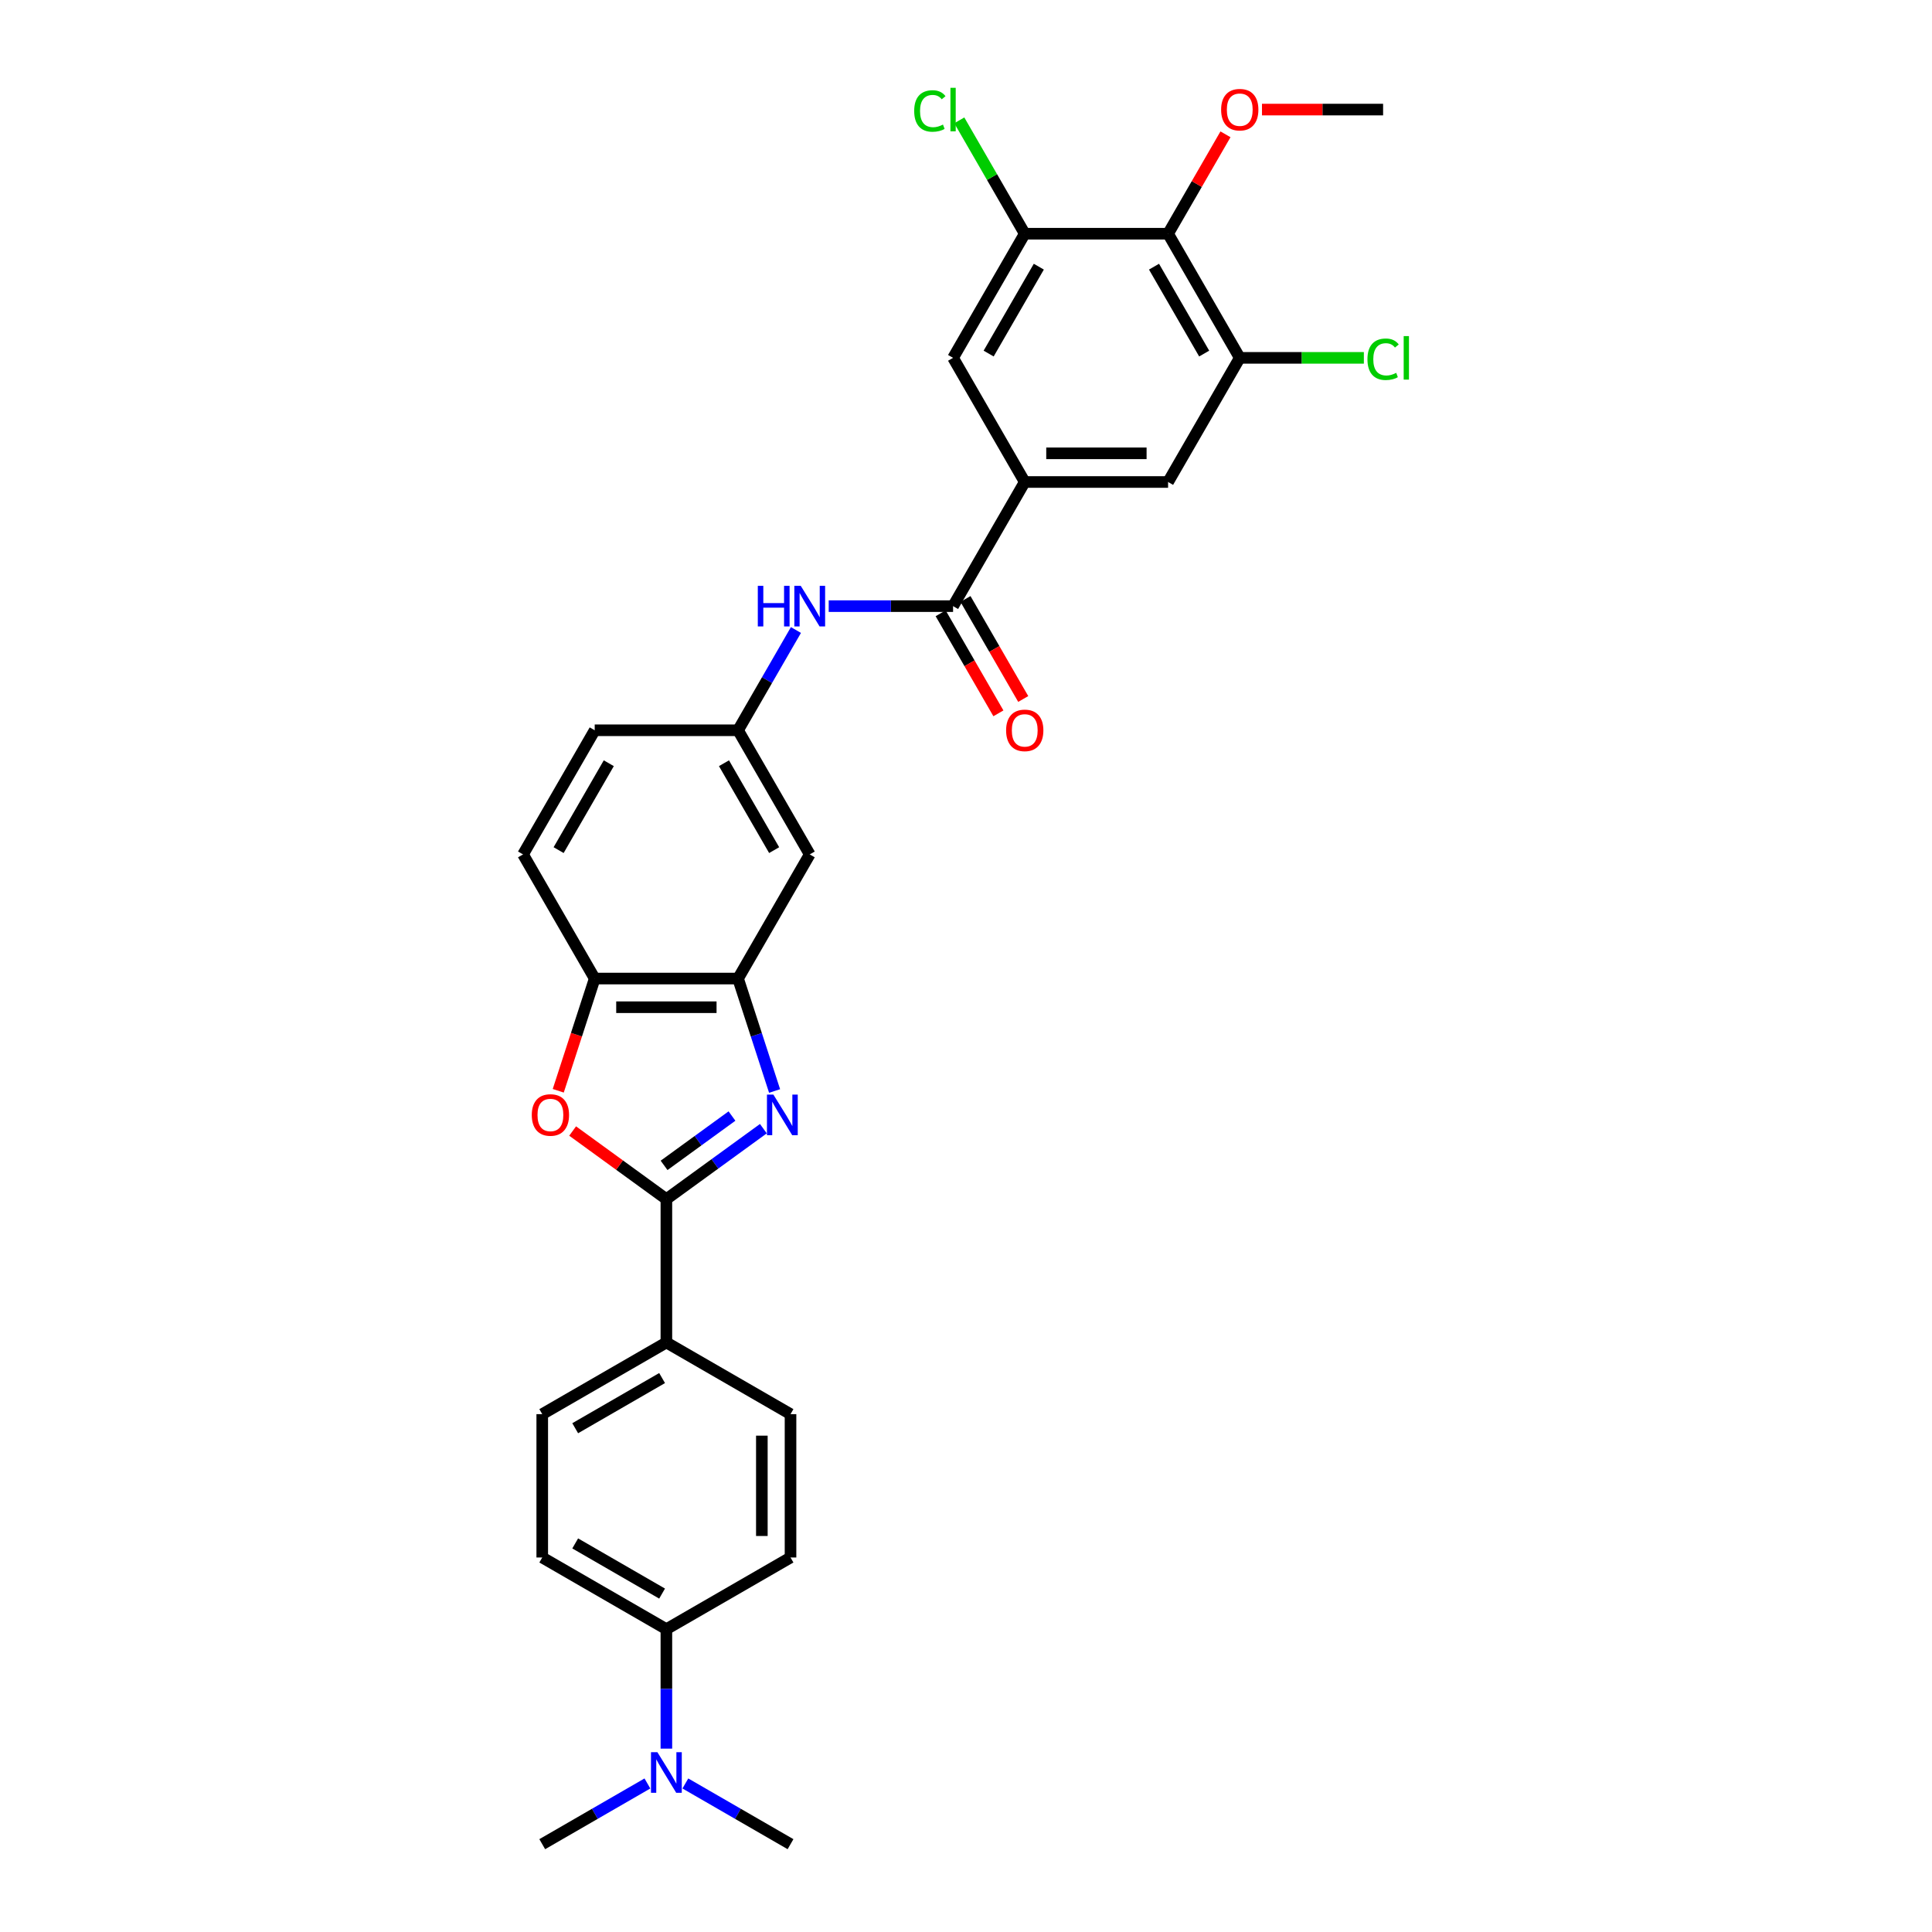 <?xml version='1.0' encoding='iso-8859-1'?>
<svg version='1.1' baseProfile='full'
              xmlns='http://www.w3.org/2000/svg'
                      xmlns:rdkit='http://www.rdkit.org/xml'
                      xmlns:xlink='http://www.w3.org/1999/xlink'
                  xml:space='preserve'
width='1000px' height='1000px' viewBox='0 0 1000 1000'>
<!-- END OF HEADER -->
<rect style='opacity:1.0;fill:#FFFFFF;stroke:none' width='1000' height='1000' x='0' y='0'> </rect>
<path class='bond-0' d='M 395.12,584.197 L 370.019,602.434' style='fill:none;fill-rule:evenodd;stroke:#0000FF;stroke-width:6px;stroke-linecap:butt;stroke-linejoin:miter;stroke-opacity:1' />
<path class='bond-0' d='M 370.019,602.434 L 344.919,620.671' style='fill:none;fill-rule:evenodd;stroke:#000000;stroke-width:6px;stroke-linecap:butt;stroke-linejoin:miter;stroke-opacity:1' />
<path class='bond-0' d='M 378.868,577.663 L 361.297,590.429' style='fill:none;fill-rule:evenodd;stroke:#0000FF;stroke-width:6px;stroke-linecap:butt;stroke-linejoin:miter;stroke-opacity:1' />
<path class='bond-0' d='M 361.297,590.429 L 343.727,603.195' style='fill:none;fill-rule:evenodd;stroke:#000000;stroke-width:6px;stroke-linecap:butt;stroke-linejoin:miter;stroke-opacity:1' />
<path class='bond-2' d='M 400.927,564.699 L 391.472,535.598' style='fill:none;fill-rule:evenodd;stroke:#0000FF;stroke-width:6px;stroke-linecap:butt;stroke-linejoin:miter;stroke-opacity:1' />
<path class='bond-2' d='M 391.472,535.598 L 382.016,506.497' style='fill:none;fill-rule:evenodd;stroke:#000000;stroke-width:6px;stroke-linecap:butt;stroke-linejoin:miter;stroke-opacity:1' />
<path class='bond-1' d='M 344.919,620.671 L 320.657,603.043' style='fill:none;fill-rule:evenodd;stroke:#000000;stroke-width:6px;stroke-linecap:butt;stroke-linejoin:miter;stroke-opacity:1' />
<path class='bond-1' d='M 320.657,603.043 L 296.394,585.415' style='fill:none;fill-rule:evenodd;stroke:#FF0000;stroke-width:6px;stroke-linecap:butt;stroke-linejoin:miter;stroke-opacity:1' />
<path class='bond-13' d='M 344.919,620.671 L 344.919,694.865' style='fill:none;fill-rule:evenodd;stroke:#000000;stroke-width:6px;stroke-linecap:butt;stroke-linejoin:miter;stroke-opacity:1' />
<path class='bond-30' d='M 288.949,564.581 L 298.385,535.539' style='fill:none;fill-rule:evenodd;stroke:#FF0000;stroke-width:6px;stroke-linecap:butt;stroke-linejoin:miter;stroke-opacity:1' />
<path class='bond-30' d='M 298.385,535.539 L 307.822,506.497' style='fill:none;fill-rule:evenodd;stroke:#000000;stroke-width:6px;stroke-linecap:butt;stroke-linejoin:miter;stroke-opacity:1' />
<path class='bond-6' d='M 382.016,506.497 L 307.822,506.497' style='fill:none;fill-rule:evenodd;stroke:#000000;stroke-width:6px;stroke-linecap:butt;stroke-linejoin:miter;stroke-opacity:1' />
<path class='bond-6' d='M 370.887,521.336 L 318.951,521.336' style='fill:none;fill-rule:evenodd;stroke:#000000;stroke-width:6px;stroke-linecap:butt;stroke-linejoin:miter;stroke-opacity:1' />
<path class='bond-12' d='M 382.016,506.497 L 419.113,442.243' style='fill:none;fill-rule:evenodd;stroke:#000000;stroke-width:6px;stroke-linecap:butt;stroke-linejoin:miter;stroke-opacity:1' />
<path class='bond-3' d='M 493.308,313.734 L 461.122,313.734' style='fill:none;fill-rule:evenodd;stroke:#000000;stroke-width:6px;stroke-linecap:butt;stroke-linejoin:miter;stroke-opacity:1' />
<path class='bond-3' d='M 461.122,313.734 L 428.937,313.734' style='fill:none;fill-rule:evenodd;stroke:#0000FF;stroke-width:6px;stroke-linecap:butt;stroke-linejoin:miter;stroke-opacity:1' />
<path class='bond-4' d='M 493.308,313.734 L 530.405,249.48' style='fill:none;fill-rule:evenodd;stroke:#000000;stroke-width:6px;stroke-linecap:butt;stroke-linejoin:miter;stroke-opacity:1' />
<path class='bond-16' d='M 486.882,317.444 L 501.828,343.331' style='fill:none;fill-rule:evenodd;stroke:#000000;stroke-width:6px;stroke-linecap:butt;stroke-linejoin:miter;stroke-opacity:1' />
<path class='bond-16' d='M 501.828,343.331 L 516.774,369.219' style='fill:none;fill-rule:evenodd;stroke:#FF0000;stroke-width:6px;stroke-linecap:butt;stroke-linejoin:miter;stroke-opacity:1' />
<path class='bond-16' d='M 499.733,310.025 L 514.679,335.912' style='fill:none;fill-rule:evenodd;stroke:#000000;stroke-width:6px;stroke-linecap:butt;stroke-linejoin:miter;stroke-opacity:1' />
<path class='bond-16' d='M 514.679,335.912 L 529.625,361.799' style='fill:none;fill-rule:evenodd;stroke:#FF0000;stroke-width:6px;stroke-linecap:butt;stroke-linejoin:miter;stroke-opacity:1' />
<path class='bond-10' d='M 530.405,249.48 L 493.308,185.226' style='fill:none;fill-rule:evenodd;stroke:#000000;stroke-width:6px;stroke-linecap:butt;stroke-linejoin:miter;stroke-opacity:1' />
<path class='bond-11' d='M 530.405,249.48 L 604.599,249.48' style='fill:none;fill-rule:evenodd;stroke:#000000;stroke-width:6px;stroke-linecap:butt;stroke-linejoin:miter;stroke-opacity:1' />
<path class='bond-11' d='M 541.534,234.641 L 593.47,234.641' style='fill:none;fill-rule:evenodd;stroke:#000000;stroke-width:6px;stroke-linecap:butt;stroke-linejoin:miter;stroke-opacity:1' />
<path class='bond-5' d='M 604.599,120.972 L 641.697,185.226' style='fill:none;fill-rule:evenodd;stroke:#000000;stroke-width:6px;stroke-linecap:butt;stroke-linejoin:miter;stroke-opacity:1' />
<path class='bond-5' d='M 597.313,138.029 L 623.281,183.007' style='fill:none;fill-rule:evenodd;stroke:#000000;stroke-width:6px;stroke-linecap:butt;stroke-linejoin:miter;stroke-opacity:1' />
<path class='bond-25' d='M 604.599,120.972 L 619.451,95.247' style='fill:none;fill-rule:evenodd;stroke:#000000;stroke-width:6px;stroke-linecap:butt;stroke-linejoin:miter;stroke-opacity:1' />
<path class='bond-25' d='M 619.451,95.247 L 634.303,69.523' style='fill:none;fill-rule:evenodd;stroke:#FF0000;stroke-width:6px;stroke-linecap:butt;stroke-linejoin:miter;stroke-opacity:1' />
<path class='bond-33' d='M 604.599,120.972 L 530.405,120.972' style='fill:none;fill-rule:evenodd;stroke:#000000;stroke-width:6px;stroke-linecap:butt;stroke-linejoin:miter;stroke-opacity:1' />
<path class='bond-18' d='M 307.822,506.497 L 270.724,442.243' style='fill:none;fill-rule:evenodd;stroke:#000000;stroke-width:6px;stroke-linecap:butt;stroke-linejoin:miter;stroke-opacity:1' />
<path class='bond-7' d='M 530.405,120.972 L 493.308,185.226' style='fill:none;fill-rule:evenodd;stroke:#000000;stroke-width:6px;stroke-linecap:butt;stroke-linejoin:miter;stroke-opacity:1' />
<path class='bond-7' d='M 537.691,138.029 L 511.723,183.007' style='fill:none;fill-rule:evenodd;stroke:#000000;stroke-width:6px;stroke-linecap:butt;stroke-linejoin:miter;stroke-opacity:1' />
<path class='bond-24' d='M 530.405,120.972 L 513.466,91.633' style='fill:none;fill-rule:evenodd;stroke:#000000;stroke-width:6px;stroke-linecap:butt;stroke-linejoin:miter;stroke-opacity:1' />
<path class='bond-24' d='M 513.466,91.633 L 496.528,62.294' style='fill:none;fill-rule:evenodd;stroke:#00CC00;stroke-width:6px;stroke-linecap:butt;stroke-linejoin:miter;stroke-opacity:1' />
<path class='bond-8' d='M 641.697,185.226 L 604.599,249.48' style='fill:none;fill-rule:evenodd;stroke:#000000;stroke-width:6px;stroke-linecap:butt;stroke-linejoin:miter;stroke-opacity:1' />
<path class='bond-23' d='M 641.697,185.226 L 673.815,185.226' style='fill:none;fill-rule:evenodd;stroke:#000000;stroke-width:6px;stroke-linecap:butt;stroke-linejoin:miter;stroke-opacity:1' />
<path class='bond-23' d='M 673.815,185.226 L 705.934,185.226' style='fill:none;fill-rule:evenodd;stroke:#00CC00;stroke-width:6px;stroke-linecap:butt;stroke-linejoin:miter;stroke-opacity:1' />
<path class='bond-9' d='M 411.977,326.095 L 396.996,352.042' style='fill:none;fill-rule:evenodd;stroke:#0000FF;stroke-width:6px;stroke-linecap:butt;stroke-linejoin:miter;stroke-opacity:1' />
<path class='bond-9' d='M 396.996,352.042 L 382.016,377.989' style='fill:none;fill-rule:evenodd;stroke:#000000;stroke-width:6px;stroke-linecap:butt;stroke-linejoin:miter;stroke-opacity:1' />
<path class='bond-14' d='M 419.113,442.243 L 382.016,377.989' style='fill:none;fill-rule:evenodd;stroke:#000000;stroke-width:6px;stroke-linecap:butt;stroke-linejoin:miter;stroke-opacity:1' />
<path class='bond-14' d='M 400.698,440.024 L 374.73,395.046' style='fill:none;fill-rule:evenodd;stroke:#000000;stroke-width:6px;stroke-linecap:butt;stroke-linejoin:miter;stroke-opacity:1' />
<path class='bond-19' d='M 344.919,694.865 L 409.173,731.962' style='fill:none;fill-rule:evenodd;stroke:#000000;stroke-width:6px;stroke-linecap:butt;stroke-linejoin:miter;stroke-opacity:1' />
<path class='bond-20' d='M 344.919,694.865 L 280.665,731.962' style='fill:none;fill-rule:evenodd;stroke:#000000;stroke-width:6px;stroke-linecap:butt;stroke-linejoin:miter;stroke-opacity:1' />
<path class='bond-20' d='M 342.7,713.28 L 297.722,739.248' style='fill:none;fill-rule:evenodd;stroke:#000000;stroke-width:6px;stroke-linecap:butt;stroke-linejoin:miter;stroke-opacity:1' />
<path class='bond-26' d='M 382.016,377.989 L 307.822,377.989' style='fill:none;fill-rule:evenodd;stroke:#000000;stroke-width:6px;stroke-linecap:butt;stroke-linejoin:miter;stroke-opacity:1' />
<path class='bond-15' d='M 344.919,843.254 L 280.665,806.157' style='fill:none;fill-rule:evenodd;stroke:#000000;stroke-width:6px;stroke-linecap:butt;stroke-linejoin:miter;stroke-opacity:1' />
<path class='bond-15' d='M 342.7,824.838 L 297.722,798.87' style='fill:none;fill-rule:evenodd;stroke:#000000;stroke-width:6px;stroke-linecap:butt;stroke-linejoin:miter;stroke-opacity:1' />
<path class='bond-17' d='M 344.919,843.254 L 344.919,874.171' style='fill:none;fill-rule:evenodd;stroke:#000000;stroke-width:6px;stroke-linecap:butt;stroke-linejoin:miter;stroke-opacity:1' />
<path class='bond-17' d='M 344.919,874.171 L 344.919,905.087' style='fill:none;fill-rule:evenodd;stroke:#0000FF;stroke-width:6px;stroke-linecap:butt;stroke-linejoin:miter;stroke-opacity:1' />
<path class='bond-32' d='M 344.919,843.254 L 409.173,806.157' style='fill:none;fill-rule:evenodd;stroke:#000000;stroke-width:6px;stroke-linecap:butt;stroke-linejoin:miter;stroke-opacity:1' />
<path class='bond-27' d='M 335.095,923.12 L 307.88,938.833' style='fill:none;fill-rule:evenodd;stroke:#0000FF;stroke-width:6px;stroke-linecap:butt;stroke-linejoin:miter;stroke-opacity:1' />
<path class='bond-27' d='M 307.88,938.833 L 280.665,954.545' style='fill:none;fill-rule:evenodd;stroke:#000000;stroke-width:6px;stroke-linecap:butt;stroke-linejoin:miter;stroke-opacity:1' />
<path class='bond-28' d='M 354.742,923.12 L 381.958,938.833' style='fill:none;fill-rule:evenodd;stroke:#0000FF;stroke-width:6px;stroke-linecap:butt;stroke-linejoin:miter;stroke-opacity:1' />
<path class='bond-28' d='M 381.958,938.833 L 409.173,954.545' style='fill:none;fill-rule:evenodd;stroke:#000000;stroke-width:6px;stroke-linecap:butt;stroke-linejoin:miter;stroke-opacity:1' />
<path class='bond-31' d='M 270.724,442.243 L 307.822,377.989' style='fill:none;fill-rule:evenodd;stroke:#000000;stroke-width:6px;stroke-linecap:butt;stroke-linejoin:miter;stroke-opacity:1' />
<path class='bond-31' d='M 289.14,440.024 L 315.108,395.046' style='fill:none;fill-rule:evenodd;stroke:#000000;stroke-width:6px;stroke-linecap:butt;stroke-linejoin:miter;stroke-opacity:1' />
<path class='bond-22' d='M 409.173,731.962 L 409.173,806.157' style='fill:none;fill-rule:evenodd;stroke:#000000;stroke-width:6px;stroke-linecap:butt;stroke-linejoin:miter;stroke-opacity:1' />
<path class='bond-22' d='M 394.334,743.091 L 394.334,795.027' style='fill:none;fill-rule:evenodd;stroke:#000000;stroke-width:6px;stroke-linecap:butt;stroke-linejoin:miter;stroke-opacity:1' />
<path class='bond-21' d='M 280.665,731.962 L 280.665,806.157' style='fill:none;fill-rule:evenodd;stroke:#000000;stroke-width:6px;stroke-linecap:butt;stroke-linejoin:miter;stroke-opacity:1' />
<path class='bond-29' d='M 653.197,56.717 L 684.544,56.717' style='fill:none;fill-rule:evenodd;stroke:#FF0000;stroke-width:6px;stroke-linecap:butt;stroke-linejoin:miter;stroke-opacity:1' />
<path class='bond-29' d='M 684.544,56.717 L 715.891,56.717' style='fill:none;fill-rule:evenodd;stroke:#000000;stroke-width:6px;stroke-linecap:butt;stroke-linejoin:miter;stroke-opacity:1' />
<path  class='atom-0' d='M 400.299 566.554
L 407.184 577.683
Q 407.867 578.781, 408.965 580.77
Q 410.063 582.758, 410.122 582.877
L 410.122 566.554
L 412.912 566.554
L 412.912 587.566
L 410.033 587.566
L 402.643 575.398
Q 401.783 573.974, 400.863 572.341
Q 399.972 570.709, 399.705 570.205
L 399.705 587.566
L 396.975 587.566
L 396.975 566.554
L 400.299 566.554
' fill='#0000FF'/>
<path  class='atom-2' d='M 275.249 577.12
Q 275.249 572.074, 277.742 569.255
Q 280.235 566.436, 284.894 566.436
Q 289.554 566.436, 292.047 569.255
Q 294.54 572.074, 294.54 577.12
Q 294.54 582.224, 292.017 585.133
Q 289.494 588.011, 284.894 588.011
Q 280.265 588.011, 277.742 585.133
Q 275.249 582.254, 275.249 577.12
M 284.894 585.637
Q 288.099 585.637, 289.821 583.5
Q 291.572 581.334, 291.572 577.12
Q 291.572 572.994, 289.821 570.917
Q 288.099 568.81, 284.894 568.81
Q 281.689 568.81, 279.938 570.887
Q 278.217 572.965, 278.217 577.12
Q 278.217 581.363, 279.938 583.5
Q 281.689 585.637, 284.894 585.637
' fill='#FF0000'/>
<path  class='atom-10' d='M 392.24 303.228
L 395.089 303.228
L 395.089 312.161
L 405.832 312.161
L 405.832 303.228
L 408.682 303.228
L 408.682 324.24
L 405.832 324.24
L 405.832 314.536
L 395.089 314.536
L 395.089 324.24
L 392.24 324.24
L 392.24 303.228
' fill='#0000FF'/>
<path  class='atom-10' d='M 414.469 303.228
L 421.354 314.358
Q 422.036 315.456, 423.135 317.444
Q 424.233 319.432, 424.292 319.551
L 424.292 303.228
L 427.082 303.228
L 427.082 324.24
L 424.203 324.24
L 416.813 312.072
Q 415.953 310.648, 415.033 309.016
Q 414.142 307.383, 413.875 306.879
L 413.875 324.24
L 411.145 324.24
L 411.145 303.228
L 414.469 303.228
' fill='#0000FF'/>
<path  class='atom-17' d='M 520.76 378.048
Q 520.76 373.003, 523.253 370.183
Q 525.745 367.364, 530.405 367.364
Q 535.064 367.364, 537.557 370.183
Q 540.05 373.003, 540.05 378.048
Q 540.05 383.152, 537.528 386.061
Q 535.005 388.94, 530.405 388.94
Q 525.775 388.94, 523.253 386.061
Q 520.76 383.182, 520.76 378.048
M 530.405 386.565
Q 533.61 386.565, 535.331 384.429
Q 537.082 382.262, 537.082 378.048
Q 537.082 373.923, 535.331 371.845
Q 533.61 369.738, 530.405 369.738
Q 527.2 369.738, 525.449 371.816
Q 523.727 373.893, 523.727 378.048
Q 523.727 382.292, 525.449 384.429
Q 527.2 386.565, 530.405 386.565
' fill='#FF0000'/>
<path  class='atom-18' d='M 340.274 906.942
L 347.159 918.071
Q 347.842 919.17, 348.94 921.158
Q 350.038 923.146, 350.098 923.265
L 350.098 906.942
L 352.887 906.942
L 352.887 927.954
L 350.009 927.954
L 342.619 915.786
Q 341.758 914.362, 340.838 912.729
Q 339.948 911.097, 339.681 910.593
L 339.681 927.954
L 336.95 927.954
L 336.95 906.942
L 340.274 906.942
' fill='#0000FF'/>
<path  class='atom-24' d='M 707.789 185.953
Q 707.789 180.73, 710.222 177.999
Q 712.686 175.239, 717.345 175.239
Q 721.678 175.239, 723.993 178.296
L 722.034 179.899
Q 720.343 177.673, 717.345 177.673
Q 714.17 177.673, 712.478 179.81
Q 710.816 181.917, 710.816 185.953
Q 710.816 190.108, 712.537 192.245
Q 714.288 194.381, 717.672 194.381
Q 719.986 194.381, 722.687 192.987
L 723.518 195.212
Q 722.42 195.925, 720.758 196.34
Q 719.096 196.756, 717.256 196.756
Q 712.686 196.756, 710.222 193.966
Q 707.789 191.176, 707.789 185.953
' fill='#00CC00'/>
<path  class='atom-24' d='M 726.545 173.963
L 729.276 173.963
L 729.276 196.488
L 726.545 196.488
L 726.545 173.963
' fill='#00CC00'/>
<path  class='atom-25' d='M 473.186 57.444
Q 473.186 52.221, 475.62 49.491
Q 478.083 46.731, 482.742 46.731
Q 487.075 46.731, 489.39 49.788
L 487.431 51.39
Q 485.74 49.164, 482.742 49.164
Q 479.567 49.164, 477.875 51.301
Q 476.213 53.408, 476.213 57.444
Q 476.213 61.599, 477.935 63.736
Q 479.686 65.873, 483.069 65.873
Q 485.384 65.873, 488.084 64.478
L 488.915 66.704
Q 487.817 67.416, 486.155 67.832
Q 484.493 68.247, 482.653 68.247
Q 478.083 68.247, 475.62 65.457
Q 473.186 62.668, 473.186 57.444
' fill='#00CC00'/>
<path  class='atom-25' d='M 491.942 45.455
L 494.673 45.455
L 494.673 67.98
L 491.942 67.98
L 491.942 45.455
' fill='#00CC00'/>
<path  class='atom-26' d='M 632.051 56.777
Q 632.051 51.731, 634.544 48.912
Q 637.037 46.093, 641.697 46.093
Q 646.356 46.093, 648.849 48.912
Q 651.342 51.731, 651.342 56.777
Q 651.342 61.881, 648.819 64.79
Q 646.297 67.668, 641.697 67.668
Q 637.067 67.668, 634.544 64.79
Q 632.051 61.911, 632.051 56.777
M 641.697 65.294
Q 644.902 65.294, 646.623 63.157
Q 648.374 60.991, 648.374 56.777
Q 648.374 52.651, 646.623 50.574
Q 644.902 48.467, 641.697 48.467
Q 638.491 48.467, 636.74 50.544
Q 635.019 52.622, 635.019 56.777
Q 635.019 61.02, 636.74 63.157
Q 638.491 65.294, 641.697 65.294
' fill='#FF0000'/>
</svg>
